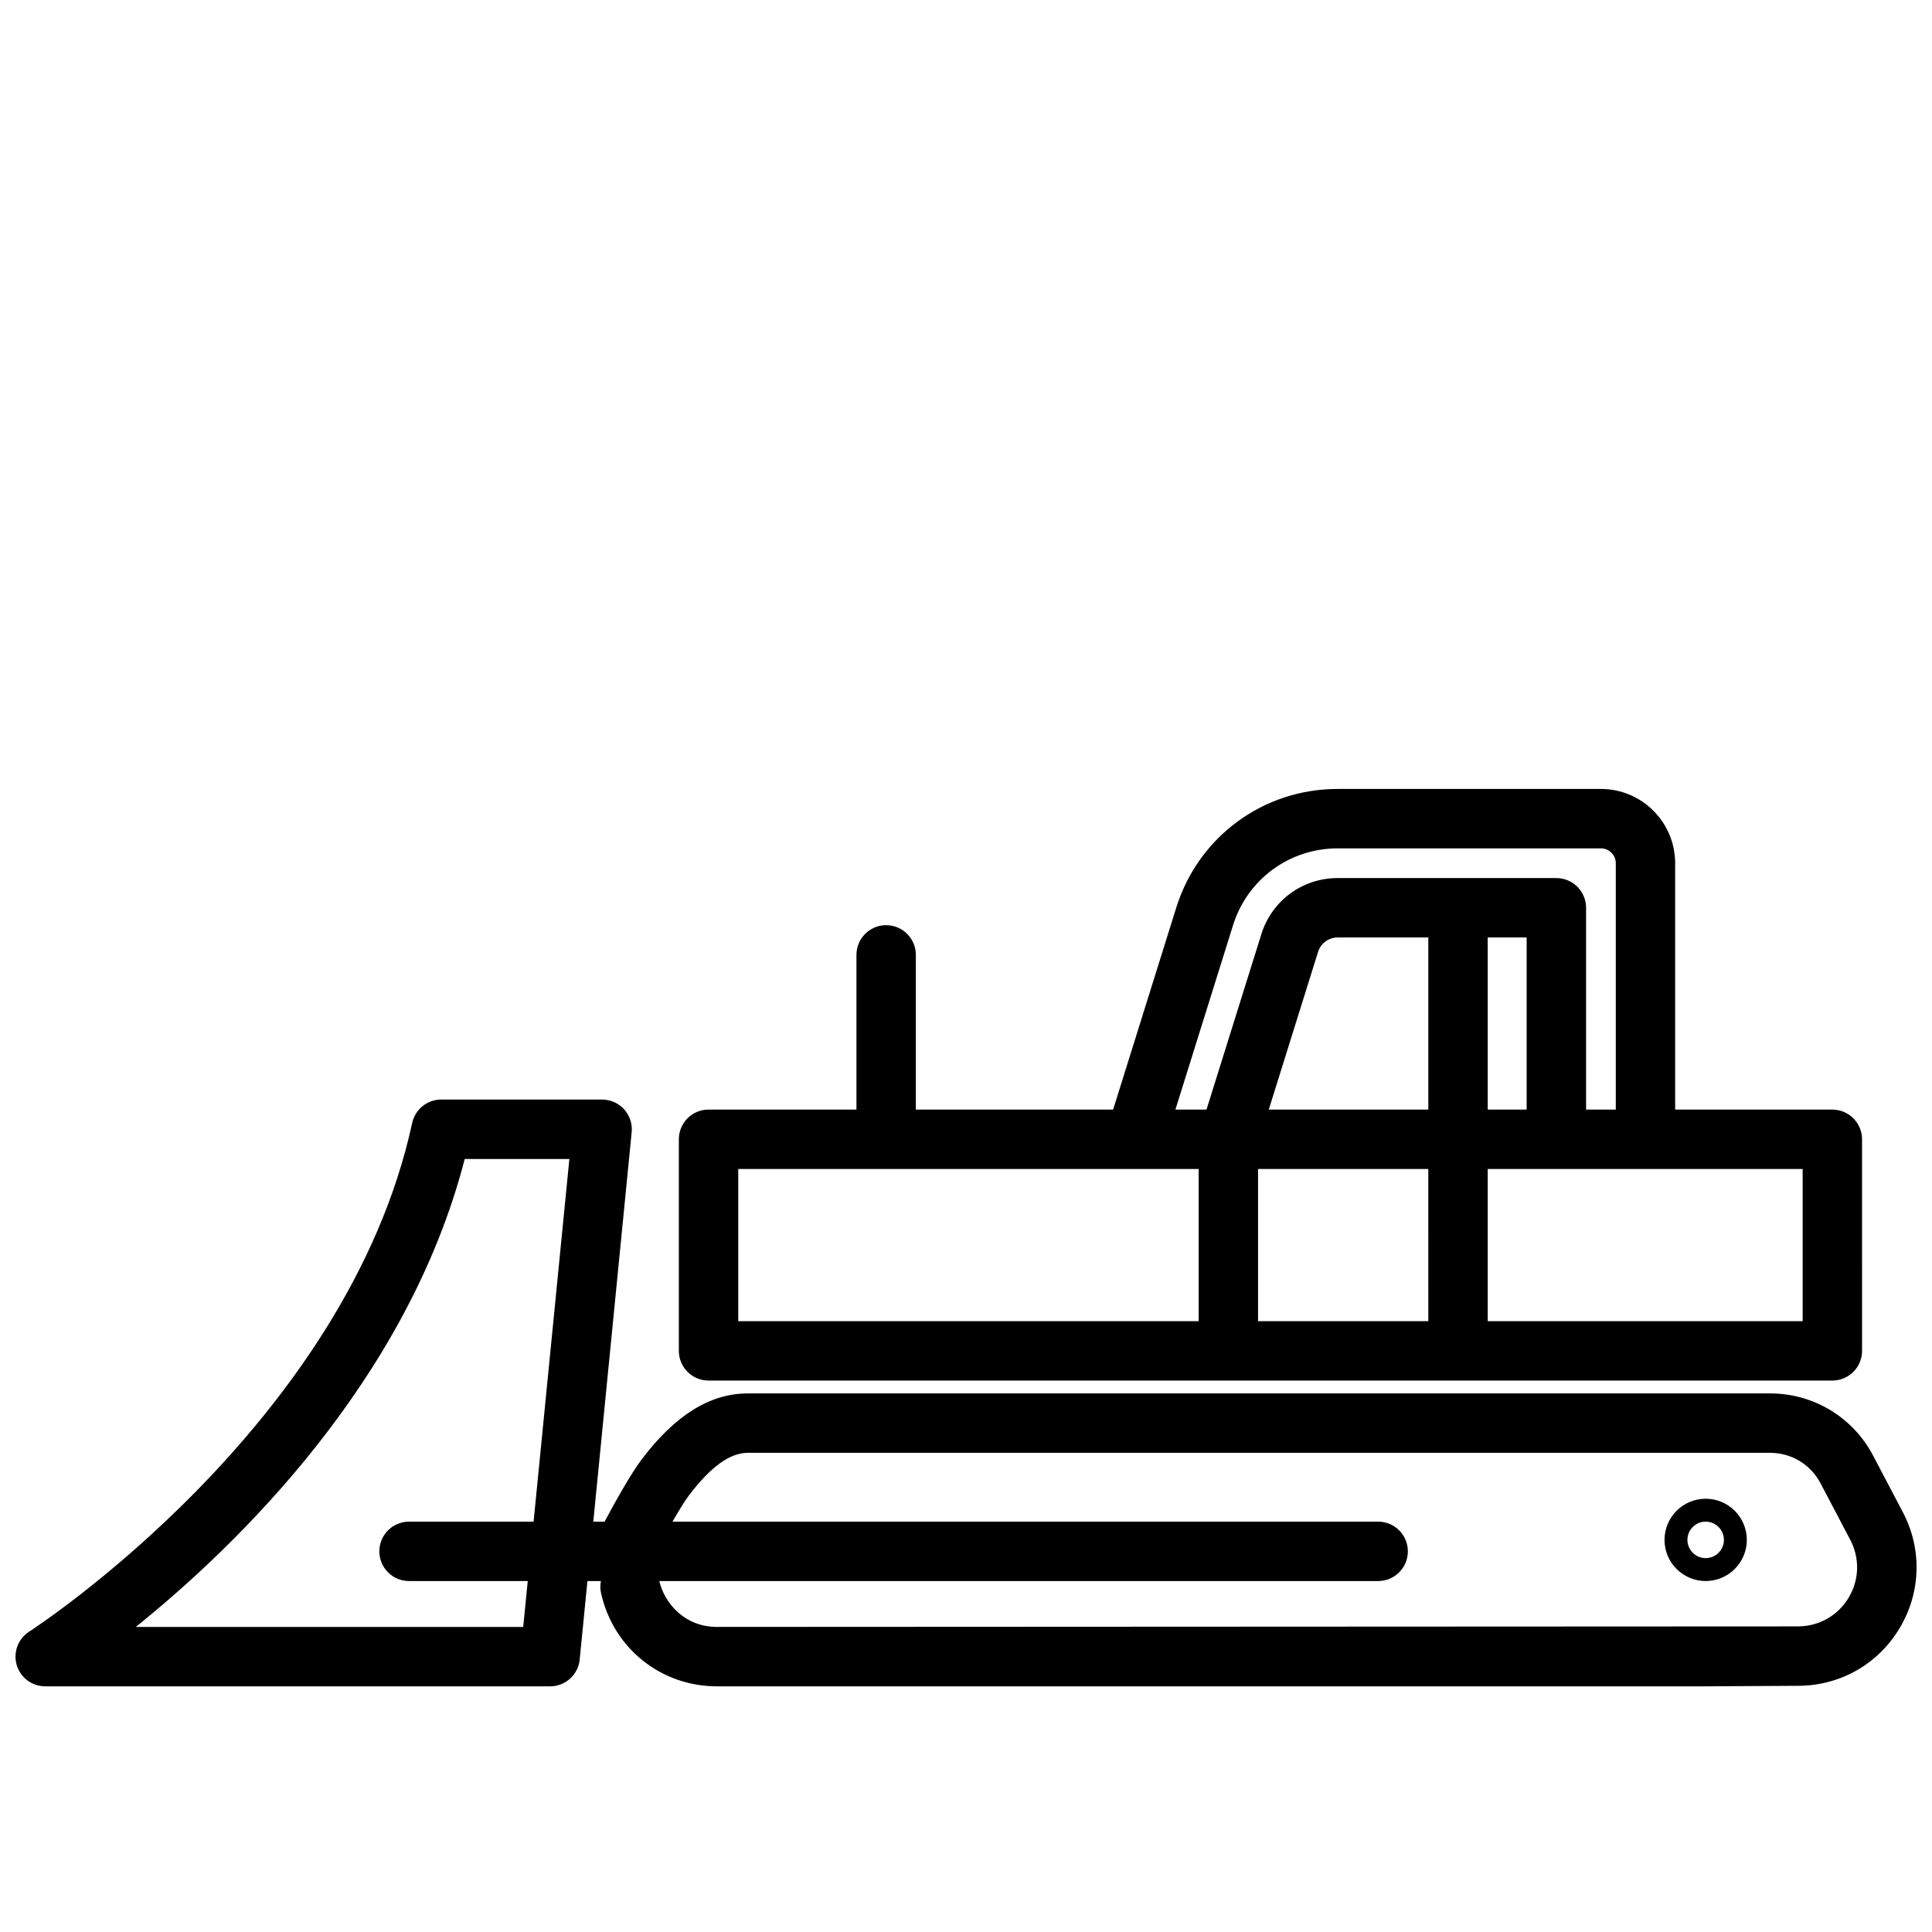<?xml version="1.0" encoding="UTF-8"?>
<!-- The Best Svg Icon site in the world: iconSvg.co, Visit us! https://iconsvg.co -->
<svg width="800px" height="800px" version="1.1" viewBox="144 144 512 512" xmlns="http://www.w3.org/2000/svg">
 <defs>
  <clipPath id="a">
   <path d="m148.09 435h503.81v156h-503.81z"/>
  </clipPath>
 </defs>
 <path d="m596.02 562.99c6.016 0 10.906-4.891 10.906-10.906 0-6.016-4.891-10.906-10.906-10.906-6.016 0-10.906 4.891-10.906 10.906-0.004 6.012 4.887 10.906 10.906 10.906zm0-15.742c2.668 0 4.836 2.168 4.836 4.836 0 2.664-2.168 4.836-4.836 4.836-2.668 0-4.836-2.168-4.836-4.836 0-2.668 2.168-4.836 4.836-4.836z"/>
 <path d="m378.84 389.18c-4.344 0-7.871 3.527-7.871 7.871v41h-39.195c-4.348 0-7.871 3.527-7.871 7.871v56.07c0 4.344 3.523 7.871 7.871 7.871h297.82c4.344 0 7.871-3.527 7.871-7.871l-0.004-56.066c0-4.344-3.527-7.871-7.871-7.871l-41.656-0.004v-65.293c0-10.852-8.828-19.68-19.68-19.68h-69.766c-19.703 0-36.883 12.633-42.762 31.438l-16.738 53.539-52.281-0.004v-41c0-4.348-3.527-7.871-7.871-7.871zm143.68 104.94h-45.125v-40.32h45.121zm0-56.066h-42.285l13.066-41.797c0.711-2.281 2.797-3.816 5.191-3.816h24.027zm99.203 15.746v40.324h-83.461v-40.324zm-83.461-15.746v-45.613h10.316v45.613zm-67.5-48.84c3.809-12.199 14.957-20.387 27.734-20.387h69.766c2.172 0 3.938 1.766 3.938 3.938v65.293h-7.871l-0.004-53.488c0-4.344-3.527-7.871-7.871-7.871l-57.961-0.004c-9.316 0-17.445 5.977-20.223 14.867l-14.535 46.492h-8.242zm-25.988 64.586h0.012 0.012 16.855v40.324h-122.01v-40.324z"/>
 <g clip-path="url(#a)">
  <path d="m309.4 437.98c-1.496-1.645-3.613-2.586-5.832-2.586h-42.641c-3.703 0-6.906 2.582-7.691 6.203-17.438 80.312-100.65 134.25-101.49 134.79-2.949 1.883-4.301 5.488-3.32 8.844s4.055 5.664 7.555 5.664h133.81c4.047 0 7.438-3.07 7.832-7.102l1.836-18.582 0.219-2.219h3.57c-0.191 1.016-0.211 2.074 0.023 3.144 3.199 14.578 15.828 24.758 30.707 24.758h262.09l24.578-0.137c11.059-0.059 21.062-5.754 26.754-15.242 5.691-9.48 6.019-20.988 0.875-30.773l-7.891-15.008c-5.34-10.16-15.789-16.465-27.262-16.465l-270.95 0.004c-9.992 0-19.18 5.707-28.086 17.441-2.945 3.879-7.238 11.629-9.863 16.535h-2.992l10.172-103.2c0.219-2.215-0.512-4.418-2.004-6.062zm-23.992 109.27h-33.008c-4.344 0-7.871 3.527-7.871 7.871s3.527 7.871 7.871 7.871h31.457l-1.199 12.16h-102.67c26.551-21.363 71.984-65.121 87.168-124.01h27.734zm223.82 15.742c4.344 0 7.871-3.527 7.871-7.871s-3.527-7.871-7.871-7.871h-187.01c1.641-2.859 3.25-5.496 4.406-7.016 5.731-7.547 10.816-11.219 15.547-11.219h270.95c5.609 0 10.715 3.086 13.324 8.047l7.891 15.008c2.566 4.879 2.406 10.617-0.434 15.344-2.836 4.727-7.82 7.566-13.34 7.598l-286.58 0.137c-8.555 0-13.867-6.258-15.266-12.16h190.52z"/>
 </g>
</svg>